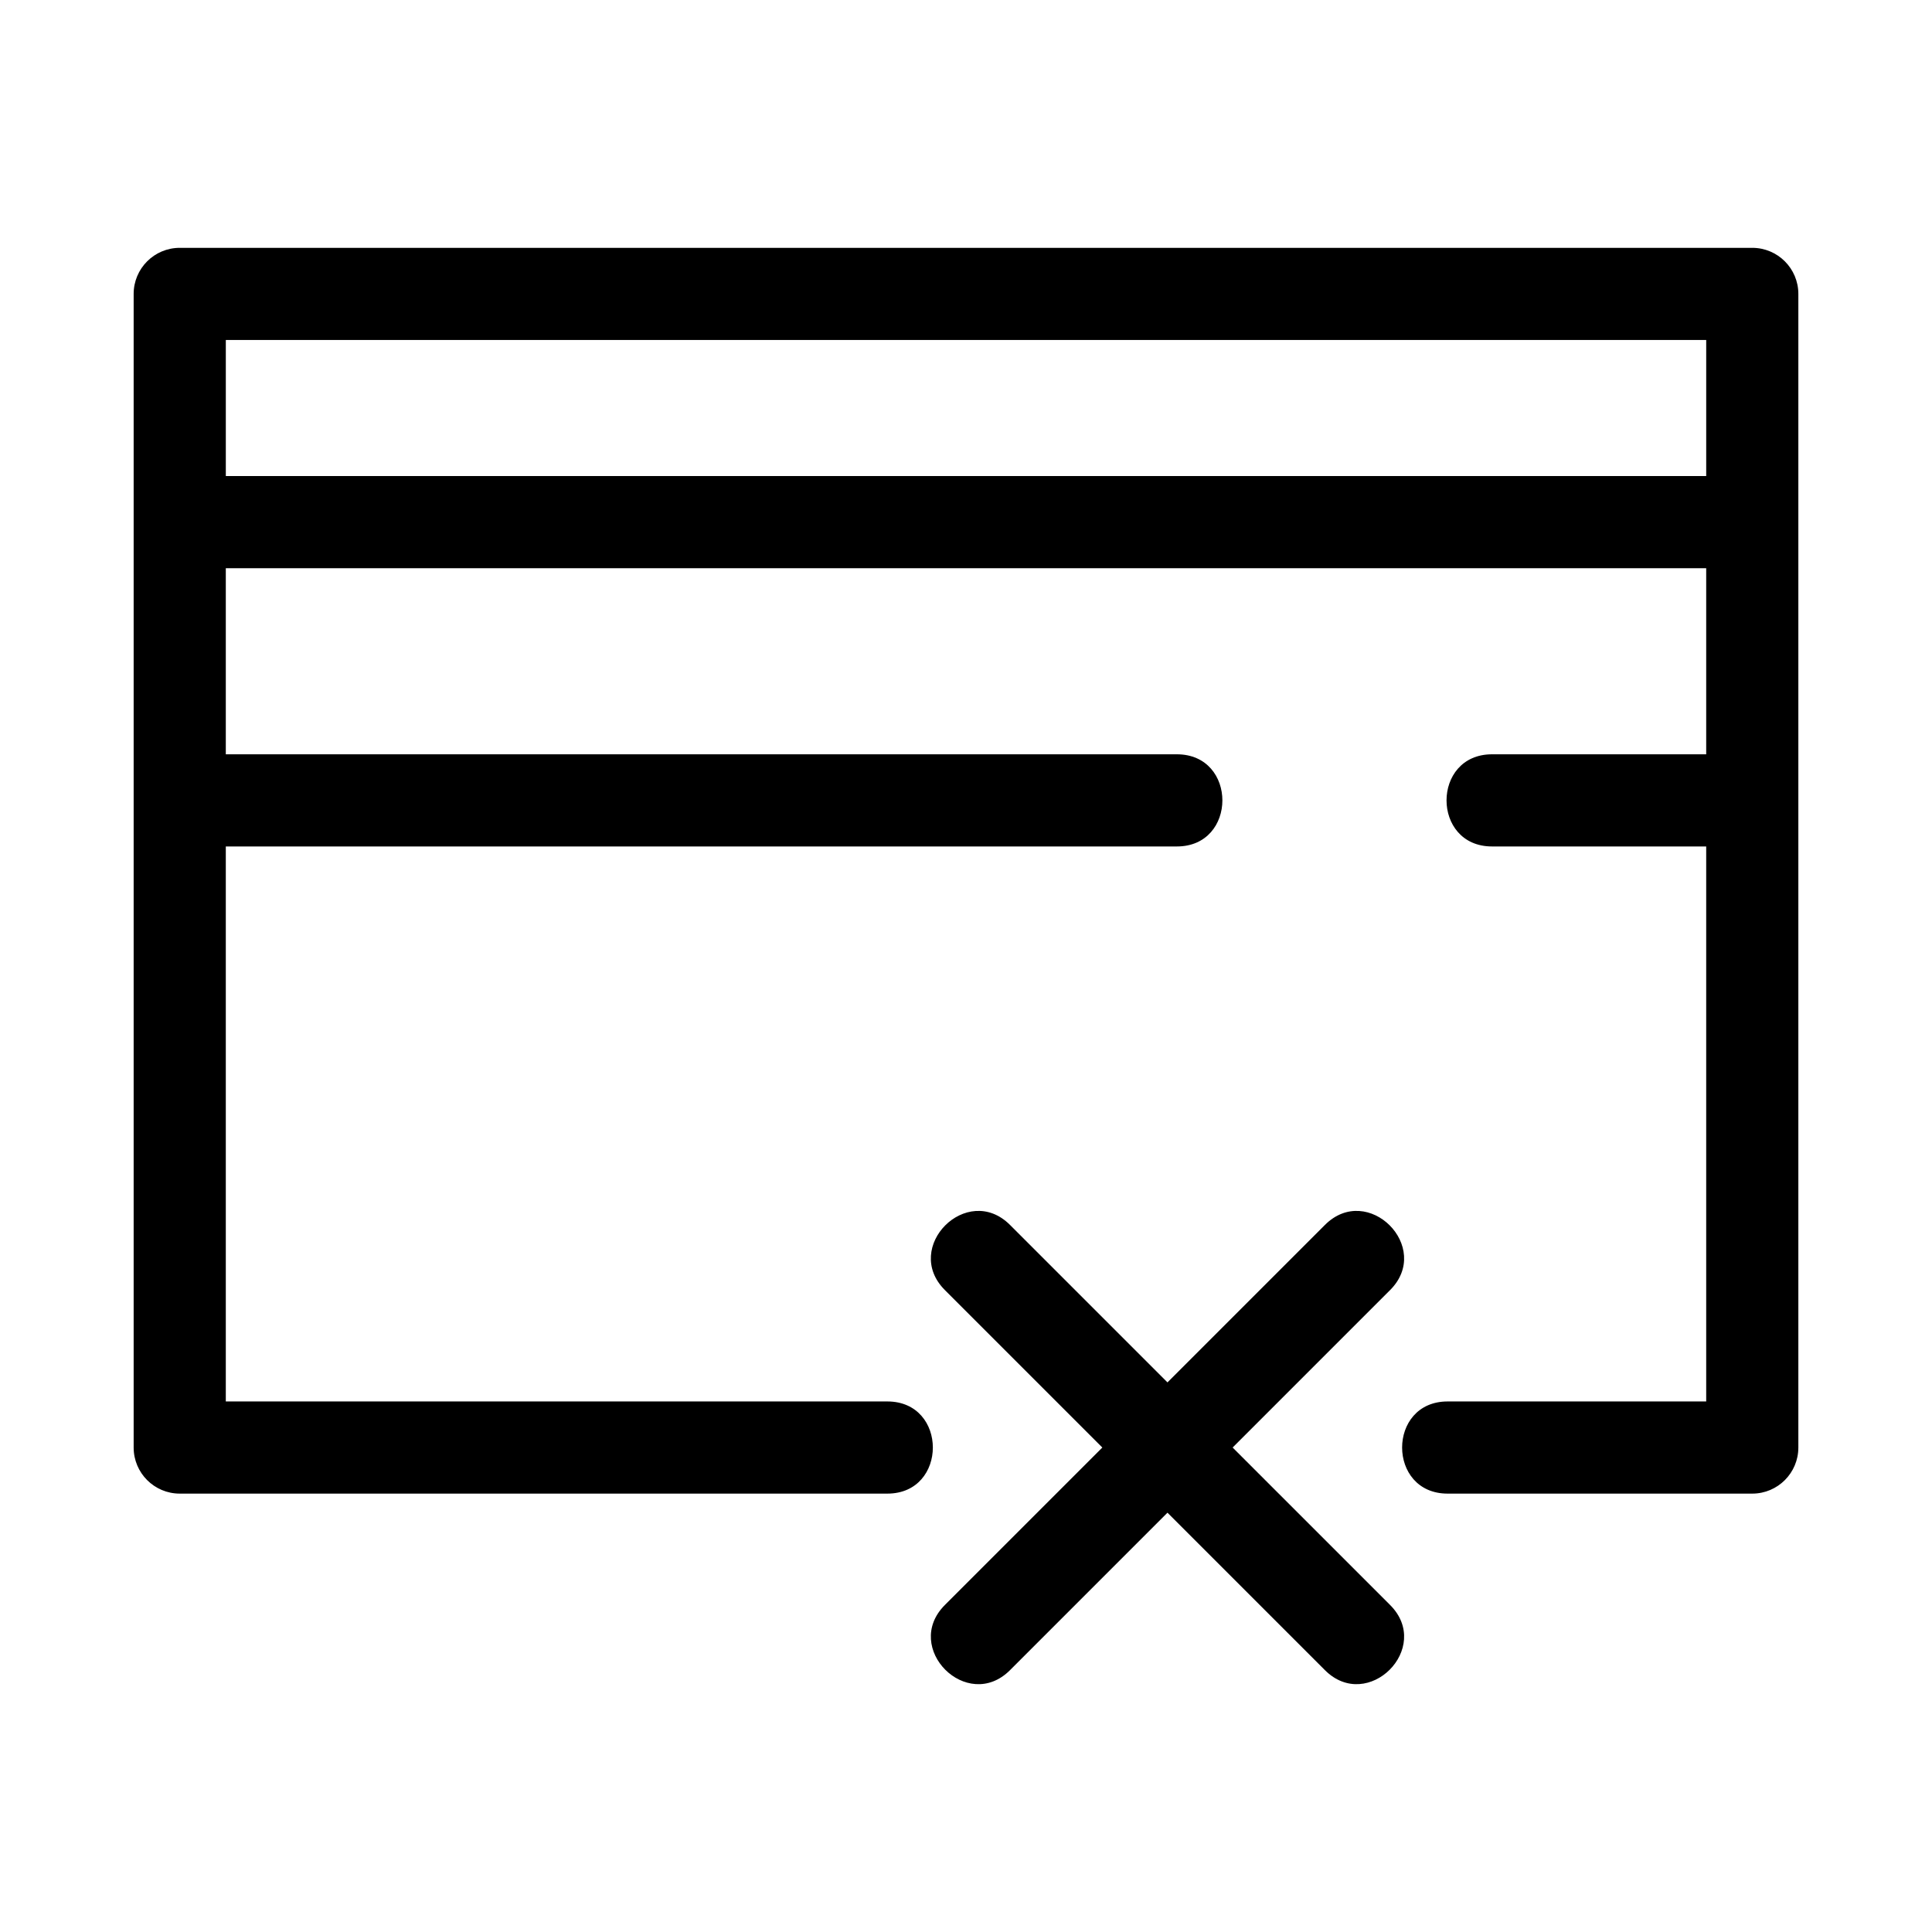 <?xml version="1.0" encoding="UTF-8"?>
<!-- Uploaded to: ICON Repo, www.iconrepo.com, Generator: ICON Repo Mixer Tools -->
<svg fill="#000000" width="800px" height="800px" version="1.1" viewBox="144 144 512 512" xmlns="http://www.w3.org/2000/svg">
 <path d="m379.16 515.4c16.074 0 16.074 24.422 0 24.422h-187.53c-6.742 0-12.211-5.469-12.211-12.211v-305.72c0-6.742 5.469-12.211 12.211-12.211h416.74c6.742 0 12.211 5.469 12.211 12.211v305.72c0 6.742-5.469 12.211-12.211 12.211h-80.738c-16.078 0-16.078-24.422 0-24.422h68.527v-147.08h-56.758c-16.074 0-16.074-24.422 0-24.422h56.758v-49.316h-392.32v49.316h252.05c16.074 0 16.074 24.422 0 24.422h-252.05v147.08zm133.23 53.938c11.367 11.367-5.902 28.633-17.27 17.27l-41.727-41.727-41.727 41.727c-11.367 11.367-28.629-5.902-17.262-17.27l41.727-41.727-41.727-41.727c-11.367-11.367 5.898-28.629 17.262-17.262l41.727 41.727 41.727-41.727c11.367-11.367 28.633 5.898 17.27 17.262l-41.727 41.727zm83.773-299.18v-36.059h-392.32v36.059z"/>
</svg>